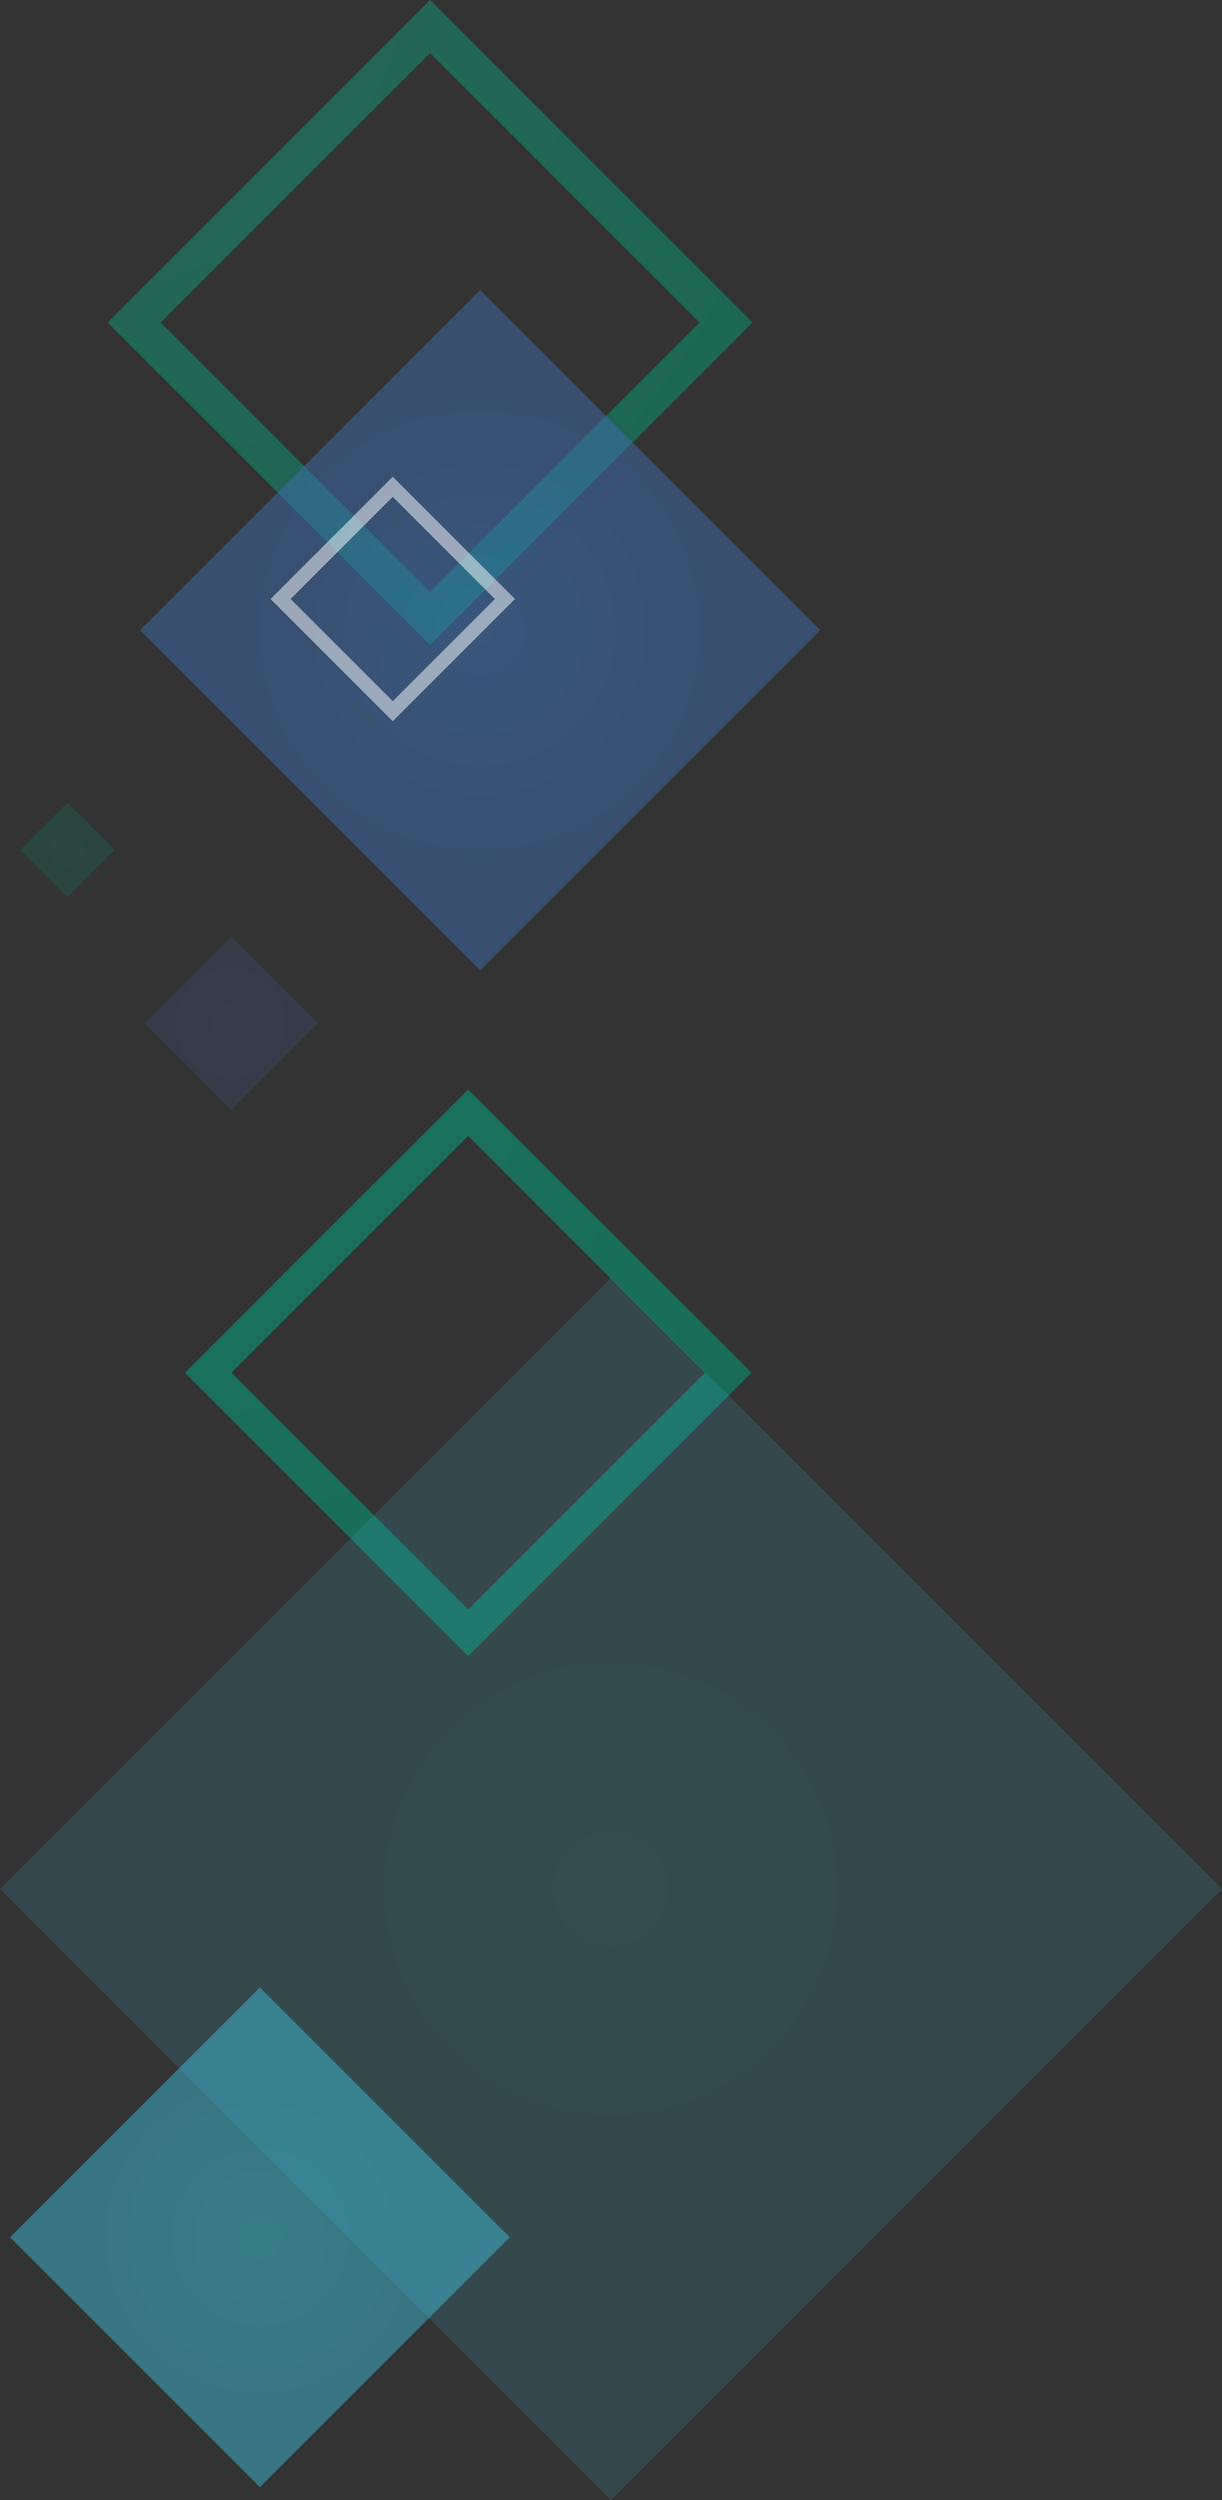 <?xml version="1.0" encoding="UTF-8"?>
<svg xmlns="http://www.w3.org/2000/svg" xmlns:xlink="http://www.w3.org/1999/xlink" width="622.411" height="1273.238">
  <rect width="100%" height="100%" fill="#333333" stroke="none"/>
  <defs>
    <radialGradient id="a" cx="1399.854" cy="-770.037" r="505.011" fx="1399.854" fy="-770.037" gradientTransform="rotate(-90 1087.45 286.067)" gradientUnits="userSpaceOnUse">
      <stop offset="0" stop-color="#1c9c82"/>
      <stop offset="1" stop-color="#009c6e"/>
    </radialGradient>
    <radialGradient id="c" cx="841.844" cy="-727.849" r="443.723" fx="841.844" fy="-727.849" gradientTransform="rotate(-90 1087.45 286.067)" gradientUnits="userSpaceOnUse">
      <stop offset="0" stop-color="#00b48f"/>
      <stop offset="1" stop-color="#00a478"/>
    </radialGradient>
    <radialGradient xlink:href="#a" id="d" cx="6668.484" cy="4680.991" r="17.014" fx="6668.484" fy="4680.991" gradientTransform="rotate(-180 3351.355 2556.933)"/>
    <radialGradient id="b" cx="6846.818" cy="4111.037" r="220.058" fx="6846.818" fy="4111.037" gradientTransform="rotate(-180 3578.985 2536.505)" gradientUnits="userSpaceOnUse">
      <stop offset="0" stop-color="#3dc7db"/>
      <stop offset="1" stop-color="#3db7d3"/>
    </radialGradient>
    <radialGradient id="e" cx="6671.707" cy="4559.648" r="31.196" fx="6671.707" fy="4559.648" gradientTransform="rotate(135 4231.15 1182.96)" gradientUnits="userSpaceOnUse">
      <stop offset="0" stop-color="#5964b7"/>
      <stop offset="1" stop-color="#3d64a3"/>
    </radialGradient>
    <radialGradient id="f" cx="6440.599" cy="4611.475" r="122.505" fx="6440.599" fy="4611.475" gradientTransform="rotate(-180 3342.57 2466.172)" gradientUnits="userSpaceOnUse">
      <stop offset="0" stop-color="#3d7cc4"/>
      <stop offset="1" stop-color="#3d6cad"/>
    </radialGradient>
    <radialGradient xlink:href="#b" id="g" cx="-2322.104" cy="2688.715" r="89.996" fx="-2322.104" fy="2688.715" gradientTransform="translate(2454.511 -1549.22)"/>
  </defs>
  <g data-name="Layer 2" style="isolation:isolate">
    <g data-name="文字">
      <path fill="url(#a)" d="m219.07 0 164.228 164.227-164.226 164.237L61.58 170.972l-6.743-6.739L219.07 0ZM68.316 164.233l6.743 6.742-6.743-6.742Zm150.75-137.268L81.8 164.225 219.072 301.5l137.263-137.265-137.268-137.27Z" opacity=".5" style="mix-blend-mode:hard-light"/>
      <path fill="url(#c)" d="m238.464 554.812 144.31 144.292-144.297 144.293-138.37-138.367-5.934-5.932 144.29-144.286ZM106.03 699.105l5.915 5.916-5.915-5.915Zm132.433-120.6L117.87 699.098 238.477 819.7l120.588-120.59-120.601-120.605Z" opacity=".5" style="mix-blend-mode:hard-light"/>
      <path fill="url(#d)" d="M17.278 415.904h34.023v34.031H17.278z" opacity=".18" style="mix-blend-mode:hard-light" transform="rotate(-45 34.29 432.92)"/>
      <path fill="url(#b)" d="M91.15 741.979h440.109v440.111H91.15z" opacity=".16" style="mix-blend-mode:hard-light" transform="rotate(-45 311.205 962.034)"/>
      <path fill="url(#e)" d="m73.696 521 44.119-44.114L161.926 521l-44.111 44.118L73.696 521z" opacity=".18" style="mix-blend-mode:hard-light"/>
      <path fill="url(#f)" d="M122.081 198.433h245.003v245.011H122.081z" opacity=".5" style="mix-blend-mode:hard-light" transform="rotate(-45 244.582 320.938)"/>
      <path fill="url(#g)" d="M42.382 1049.429h179.991v179.987H42.382z" opacity=".5" style="mix-blend-mode:hard-light" transform="rotate(-45 132.378 1139.423)"/>
      <path fill="#fff" d="m200.044 242.81 62.258 62.256-62.262 62.26-59.694-59.705-2.56-2.553 62.258-62.258Zm-57.146 62.255 2.557 2.556-2.557-2.556Zm57.146-52.035-52.034 52.038 52.03 52.032 52.033-52.034-52.03-52.036Z" opacity=".5" style="mix-blend-mode:hard-light"/>
    </g>
  </g>
</svg>